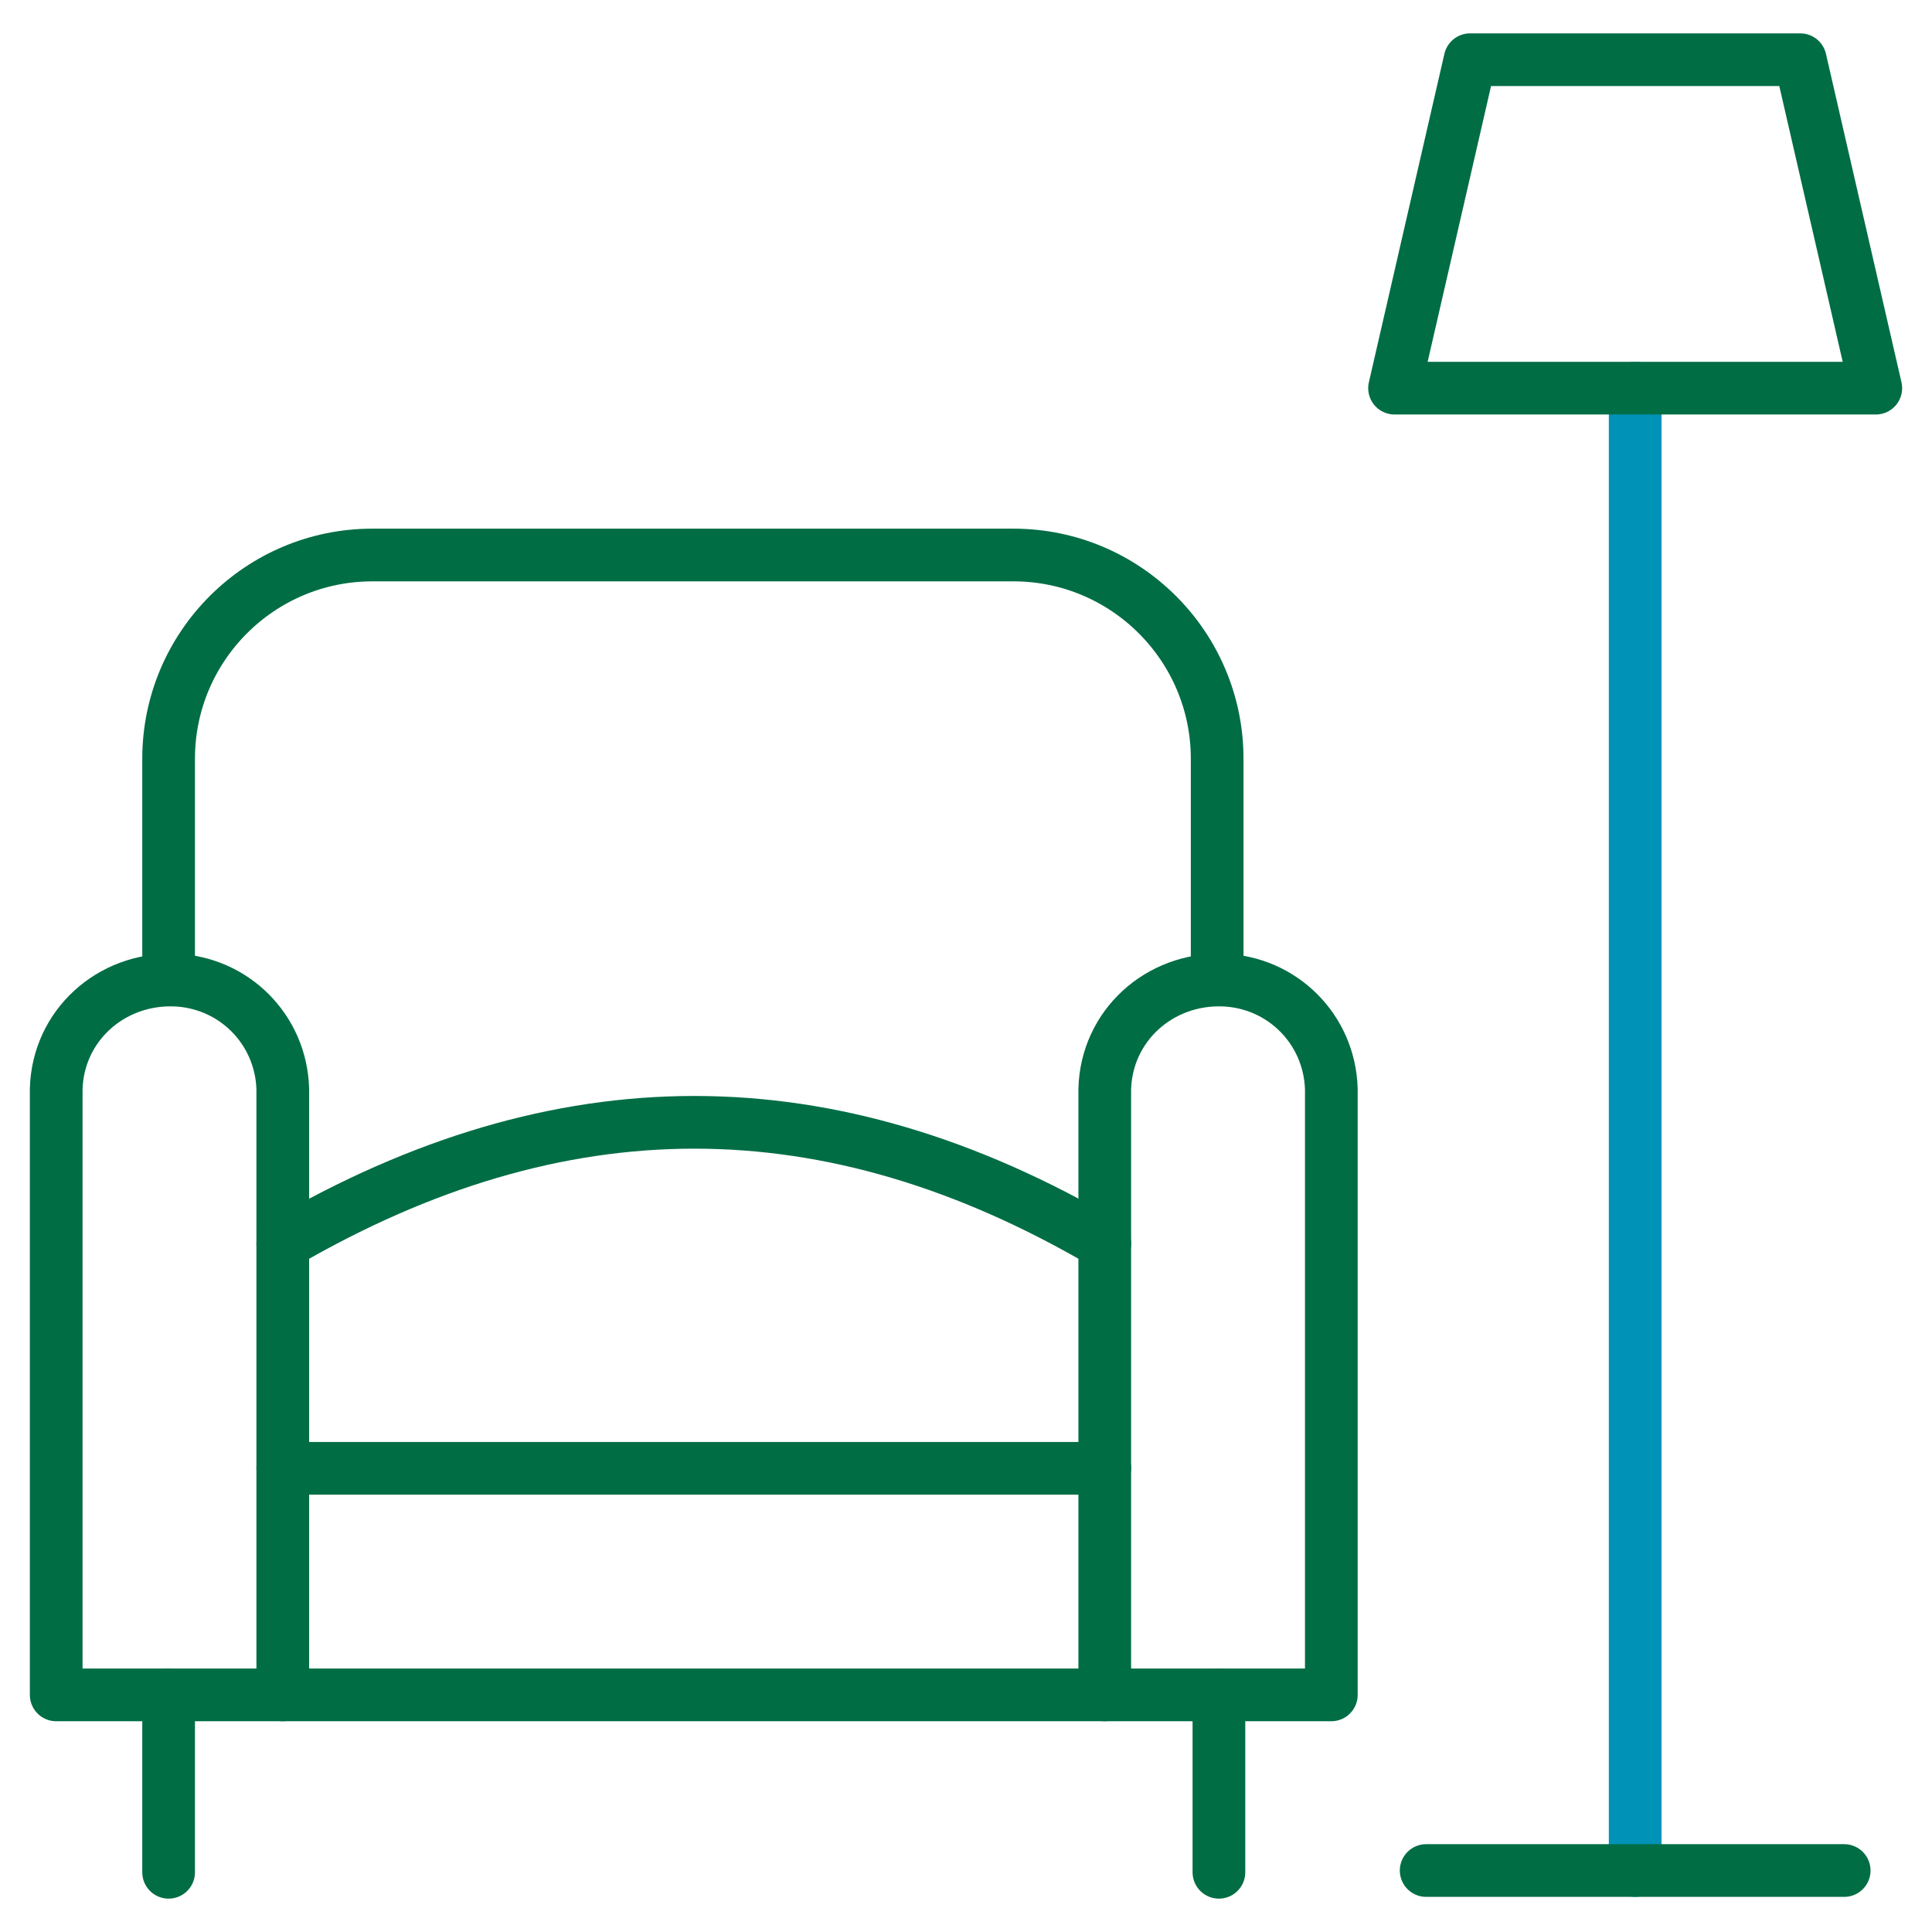 <?xml version="1.0" encoding="UTF-8"?> <svg xmlns="http://www.w3.org/2000/svg" xmlns:xlink="http://www.w3.org/1999/xlink" version="1.1" id="레이어_1" x="0px" y="0px" viewBox="0 0 110 110" style="enable-background:new 0 0 110 110;" xml:space="preserve"> <style type="text/css"> .st0{fill:none;stroke:#0092B7;stroke-width:3;stroke-linecap:round;stroke-linejoin:round;} .st1{fill:none;stroke:#006D45;stroke-width:3;stroke-linecap:round;stroke-linejoin:round;} </style> <path class="st0" d="M93.1,22.1v84.4"></path> <path class="st1" d="M16.1,96.5H3.2V62c0.1-3.6,3.1-6.3,6.7-6.2c3.4,0.1,6.1,2.8,6.2,6.2V96.5z"></path> <path class="st1" d="M75.8,96.5H62.9V62c0.1-3.6,3.1-6.3,6.7-6.2c3.4,0.1,6.1,2.8,6.2,6.2V96.5z"></path> <path class="st1" d="M106.8,22.1H79.4l4.3-18.7h18.8L106.8,22.1z"></path> <path class="st1" d="M16.1,96.5h46.8"></path> <path class="st1" d="M16.1,83.6h46.8"></path> <path class="st1" d="M16.1,70.8c15.8-9.2,31.1-9.2,46.8,0"></path> <path class="st1" d="M9.6,96.5v10.1"></path> <path class="st1" d="M69.4,96.5v10.1"></path> <path class="st1" d="M9.6,55.6V43.2c0-6.4,5.2-11.6,11.6-11.6c0,0,0,0,0,0h36.5c6.4,0,11.6,5.2,11.6,11.6c0,0,0,0,0,0v12.4"></path> <path class="st1" d="M81.2,106.5h23.8"></path> </svg> 
